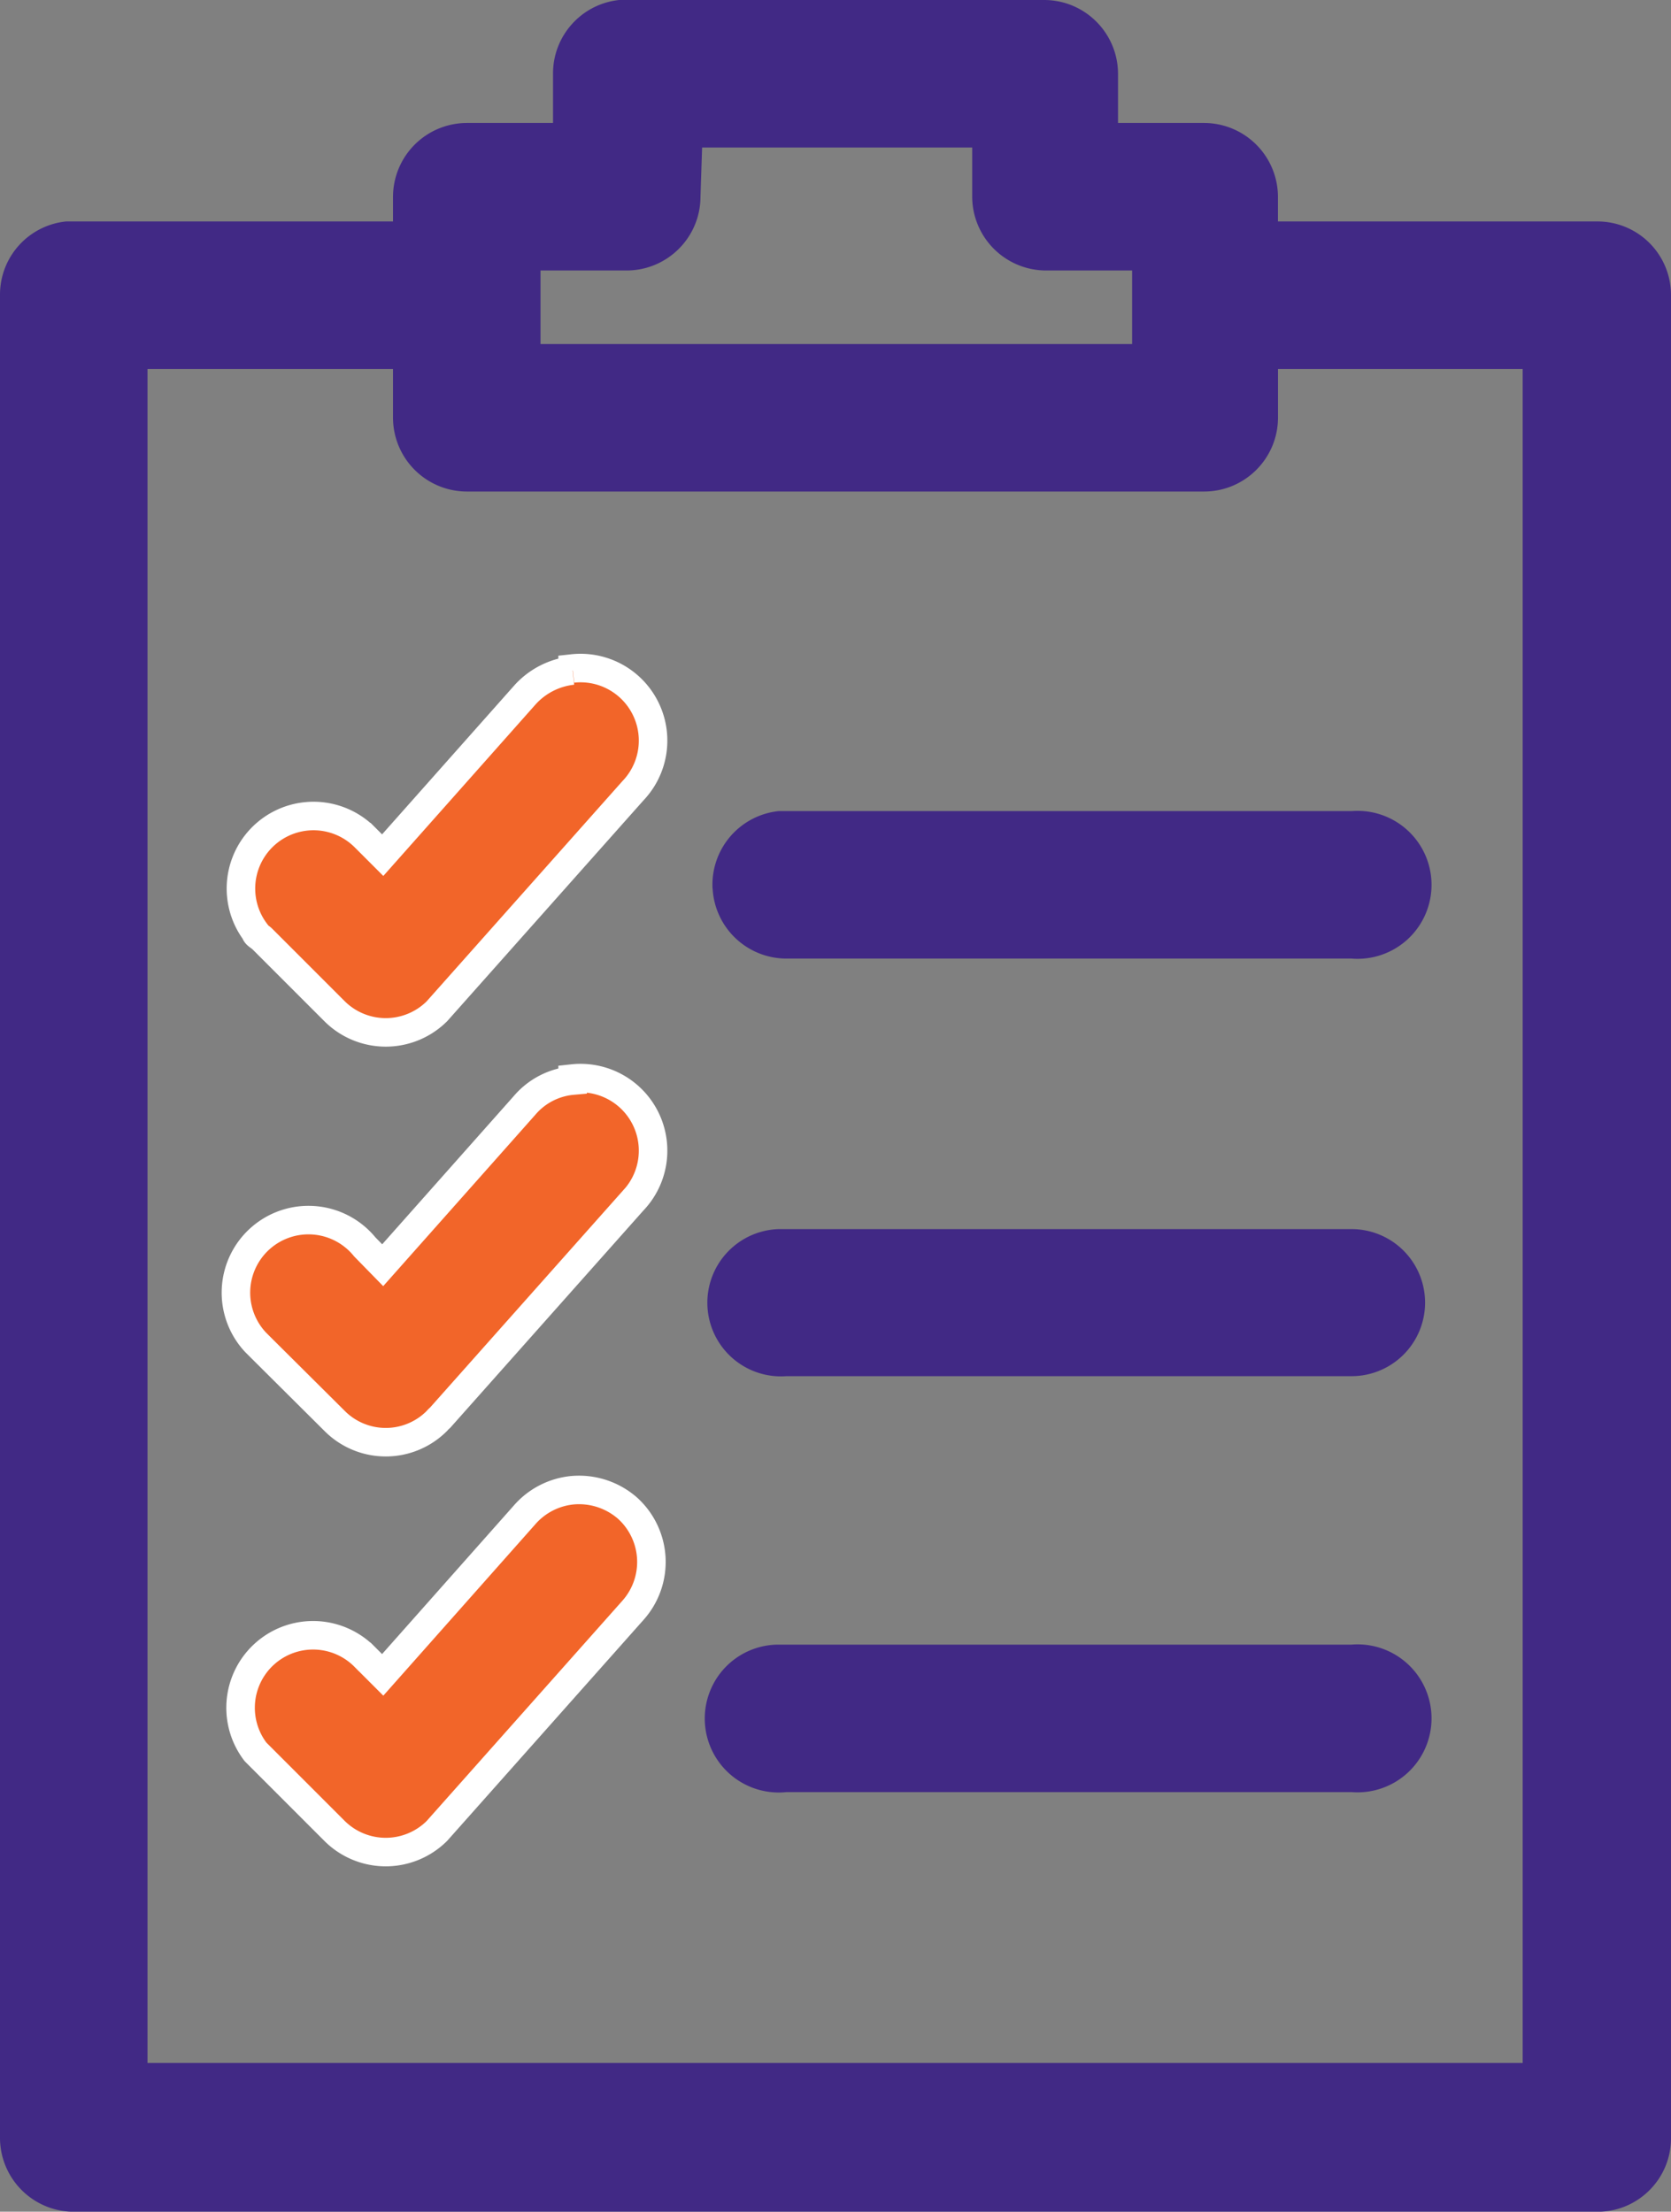<!--
<?xml version="1.0" encoding="UTF-8" standalone="no"?> <svg xmlns="http://www.w3.org/2000/svg" viewBox="0 0 40.92 53.94"><defs><style>.cls-1{fill:#412985;}.cls-1,.cls-2{stroke:#fff;stroke-miterlimit:10;stroke-width:0.7px;}.cls-2{fill:#f26529;}</style></defs><g id="Layer_2" data-name="Layer 2"><g id="Isolation_Mode" data-name="Isolation Mode"><path class="cls-1" d="M15.25.35a1.78,1.78,0,0,0-1.59,1.78V3.31H11.59A1.78,1.78,0,0,0,9.81,5.09v.59H1.94A1.77,1.77,0,0,0,.35,7.45V51.81a1.78,1.78,0,0,0,1.78,1.77H38.8a1.77,1.77,0,0,0,1.77-1.77V7.45A1.77,1.77,0,0,0,38.8,5.68H31.11V5.09a1.78,1.78,0,0,0-1.78-1.78H27.26V2.13A1.78,1.78,0,0,0,25.49.35H15.25Zm2,3.55h6.5V5.09a1.78,1.78,0,0,0,1.78,1.77h2.07V8.63H13.36V6.86h2.07a1.78,1.78,0,0,0,1.78-1.77ZM3.9,9.23H9.81v1.18a1.78,1.78,0,0,0,1.78,1.77H29.33a1.78,1.78,0,0,0,1.78-1.77V9.23H37V50H3.9ZM19.09,19.87a1.78,1.78,0,0,0,.19,3.55h13.6a1.78,1.78,0,1,0,0-3.55H19.09Zm0,10.06a1.77,1.77,0,1,0,.19,3.54h13.6a1.77,1.77,0,1,0,0-3.54H19.09Zm0,10a1.78,1.78,0,1,0,.19,3.55h13.6a1.78,1.78,0,1,0,0-3.55H19.09Z"></path><path class="cls-2" d="M14.4,16.3a1.84,1.84,0,0,0-1.18.61L9.74,20.83l-.44-.44a1.78,1.78,0,0,0-2.68,2.33c0,.06.11.11.16.16l1.78,1.78a1.78,1.78,0,0,0,2.51,0l.08-.09,4.73-5.32a1.78,1.78,0,0,0-1.48-3Z"></path><path class="cls-2" d="M14.4,26.36a1.75,1.75,0,0,0-1.18.61L9.74,30.89l-.44-.45a1.78,1.78,0,1,0-2.68,2.34l.16.16,1.78,1.77a1.77,1.77,0,0,0,2.51,0,.6.6,0,0,1,.08-.08l4.73-5.32a1.78,1.78,0,0,0-1.48-3Z"></path><path class="cls-2" d="M14.4,36.41a1.79,1.79,0,0,0-1.18.61L9.74,40.94,9.3,40.5a1.78,1.78,0,0,0-2.68,2.33l.16.16,1.78,1.78a1.78,1.78,0,0,0,2.51,0l.08-.09,4.73-5.32a1.78,1.78,0,0,0-.13-2.51A1.81,1.81,0,0,0,14.4,36.41Z"></path></g></g></svg>
-->
<svg xmlns="http://www.w3.org/2000/svg" viewBox="0 0 41 54.26"><rect x="0" y="0" width="41" height="54.26" fill="#808080" stroke="none"/><path fill="#412985" d="M15.189 0c-.926.1-1.626.883-1.62 1.815v1.202h-2.111a1.815 1.815 0 0 0-1.815 1.815v.601H1.621A1.804 1.804 0 0 0 0 7.238v45.22a1.815 1.815 0 0 0 1.815 1.804h37.38c.997 0 1.805-.808 1.805-1.804V7.238a1.804 1.804 0 0 0-1.804-1.805h-7.84v-.601a1.815 1.815 0 0 0-1.814-1.815h-2.11V1.815c0-.999-.806-1.81-1.804-1.815H15.189Zm2.039 3.619h6.626v1.213a1.815 1.815 0 0 0 1.814 1.804h2.11v1.805H13.262V6.636h2.11c.999 0 1.81-.806 1.815-1.804l.04-1.213ZM3.618 9.052h6.025v1.203a1.815 1.815 0 0 0 1.815 1.804h18.084c.998 0 1.809-.806 1.815-1.804V9.052h6.004v41.56H3.619V9.053ZM17.485 21.8a1.815 1.815 0 0 0 1.813 1.717h13.864a1.815 1.815 0 1 0 0-3.618H19.103a1.815 1.815 0 0 0-1.62 1.9Zm1.62 8.354a1.807 1.807 0 1 0 .193 3.608h13.864a1.804 1.804 0 0 0 0-3.608H19.103Zm-1.602 11.158a1.815 1.815 0 0 0 1.795 2.654h13.864a1.815 1.815 0 1 0 0-3.618H19.103a1.81 1.81 0 0 0-1.6.964Z"/><path fill="#F26529" stroke="#FFF" stroke-width=".7" d="M14.047 36.56c-.457.044-.88.263-1.18.61L9.39 41.09l-.44-.44a1.779 1.779 0 0 0-2.68 2.33l.16.16 1.78 1.78a1.78 1.78 0 0 0 2.509 0l.08-.09 4.728-5.32a1.78 1.78 0 0 0-.13-2.51 1.809 1.809 0 0 0-1.35-.44Zm.003-10.05a1.75 1.75 0 0 0-1.18.61l-3.48 3.92-.44-.45a1.78 1.78 0 1 0-2.68 2.34l.16.16 1.78 1.77a1.77 1.77 0 0 0 2.51 0 .6.6 0 0 1 .08-.08l4.73-5.32a1.78 1.78 0 0 0-1.48-3v.05Zm0-10.06a1.84 1.84 0 0 0-1.18.61l-3.48 3.92-.44-.44a1.78 1.78 0 0 0-2.68 2.33c0 .06.11.11.16.16l1.78 1.78a1.78 1.78 0 0 0 2.51 0l.08-.09 4.73-5.32a1.78 1.78 0 0 0-1.48-3v.05Z"/></svg>